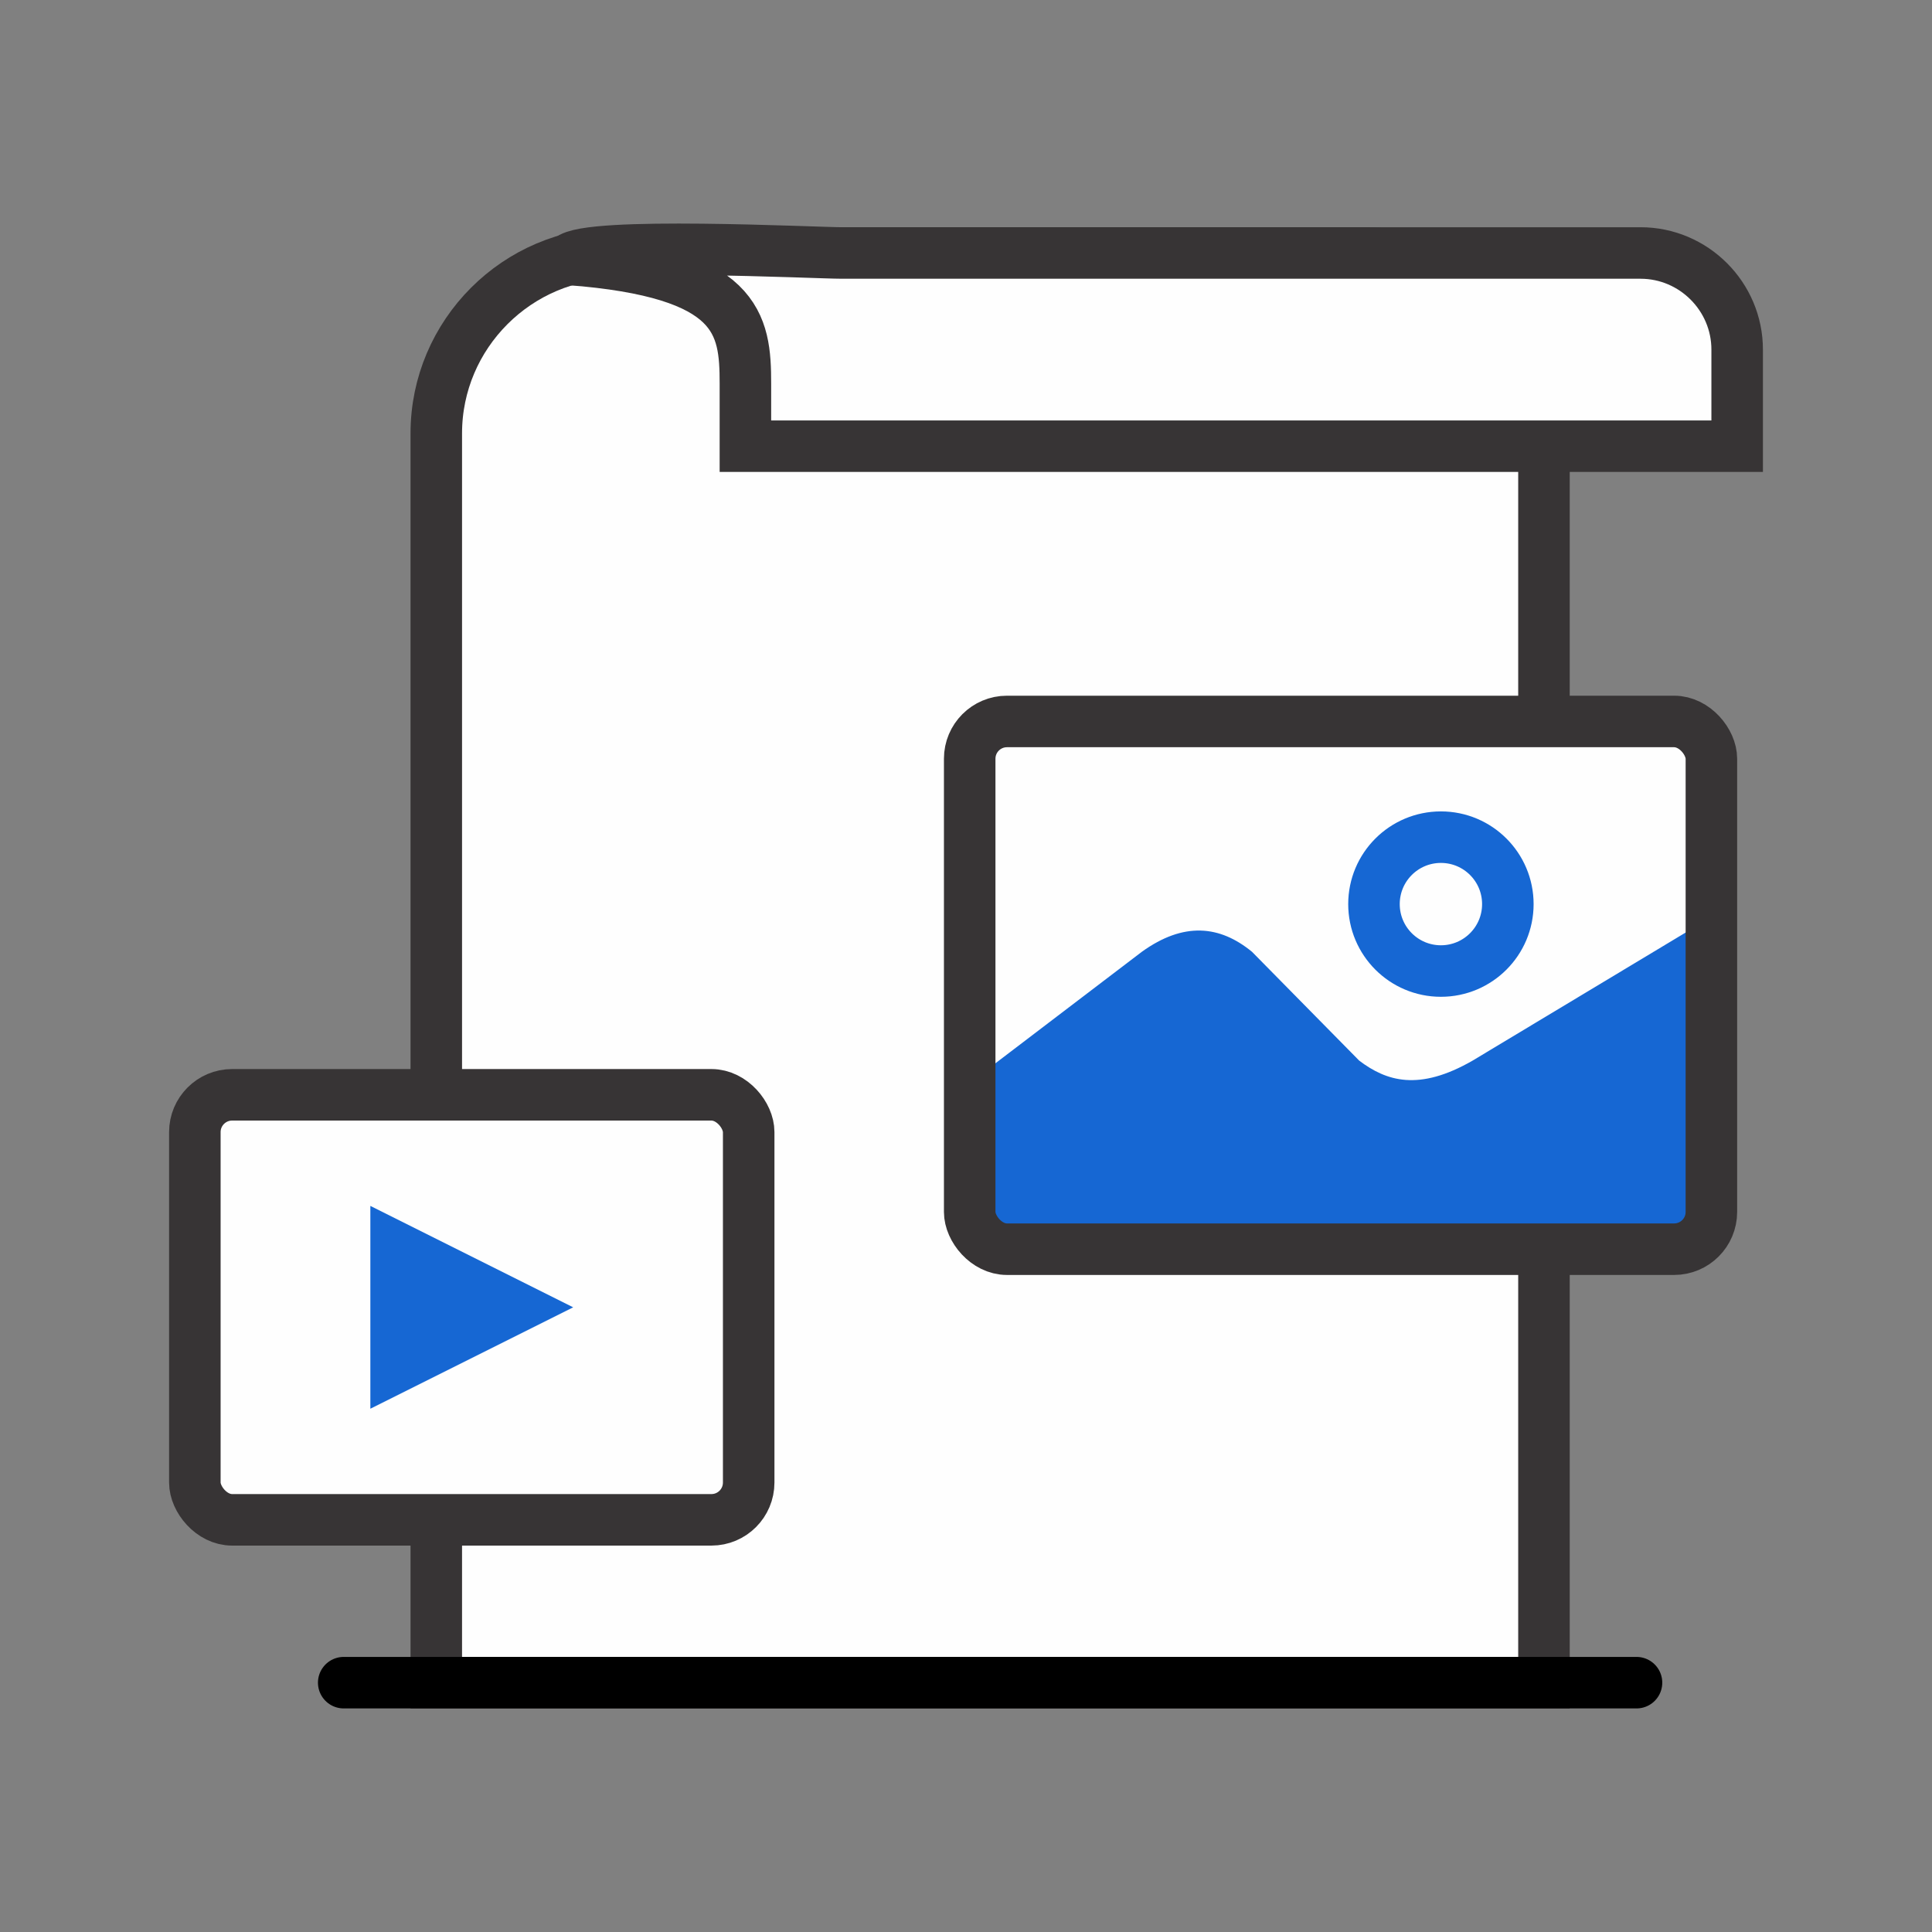 <?xml version="1.0" encoding="UTF-8"?>
<!DOCTYPE svg PUBLIC "-//W3C//DTD SVG 1.1//EN" "http://www.w3.org/Graphics/SVG/1.1/DTD/svg11.dtd">
<!-- Creator: CorelDRAW -->
<svg xmlns="http://www.w3.org/2000/svg" xml:space="preserve" width="150px" height="150px" style="shape-rendering:geometricPrecision; text-rendering:geometricPrecision; image-rendering:optimizeQuality; fill-rule:evenodd; clip-rule:evenodd"
viewBox="0 0 150 150"
 xmlns:xlink="http://www.w3.org/1999/xlink">
 <rect x="0" y="0" width="150" height="150" fill="#808080" stroke="none"/>
 <defs>
  <style type="text/css">
   <![CDATA[
    .str0 {stroke:#373435;stroke-width:4}
    .str2 {stroke:black;stroke-width:4;stroke-linecap:round;stroke-linejoin:round}
    .str1 {stroke:#1667D3;stroke-width:4}
    .fil0 {fill:none}
    .fil1 {fill:#FEFEFE}
    .fil2 {fill:#1667D3}
   ]]>
  </style>
 </defs>
 <g id="Layer_x0020_1">
  <g id="_584278296">
   <circle id="_584275680" class="fil0 str0" cx="51.172" cy="67.764" r="4.236"/>
   <path id="_584273712" class="fil0 str0" d="M55.607 68.431c0,0 -0.432,-9.892 0,-15.607 0.175,-2.322 0.452,-3.955 0.883,-3.955 1.492,0 6.355,1.945 5.383,4.864"/>
  </g>
  <path class="fil1 str0" d="M47.872 19.642l58.001 0c7.7,0 14,6.3 14,14l0 97.001 -86 0 0 -97.001c0,-7.7 6.3,-14 14,-14z"/>
  <rect class="fil1" x="75.287" y="56.014" width="57.585" height="40.973" rx="2.894" ry="2.894"/>
  <path class="fil1 str0" d="M57.873 34.642l77 0 0 -7.5c0,-4.125 -3.375,-7.5 -7.5,-7.5l-62 0c-2.091,0 -19.822,-0.897 -21.185,0.495 13.185,1.005 13.685,5.005 13.685,9.647l0 4.857z"/>
  <circle class="fil0 str1" cx="111.872" cy="70.194" r="5.197"/>
  <path class="fil2" d="M75.333 84.039c4.438,-3.379 8.877,-6.759 13.315,-10.139 3.257,-2.347 6.06,-2.055 8.56,0 2.774,2.817 5.548,5.633 8.322,8.449 2.107,1.59 4.617,2.402 8.797,0 6.024,-3.621 12.047,-7.242 18.071,-10.863 0,5.497 0.475,14.932 0.475,20.429 -0.177,3.998 0.016,4.571 -4.003,4.677 -14.9,0 -32.93,0 -47.83,0 -4.154,-0.192 -5.068,1.527 -5.707,-2.125 0.158,-1.931 -0.158,-8.497 0.001,-10.428z"/>
  <rect class="fil0 str0" x="75.287" y="56.014" width="57.585" height="40.973" rx="2.894" ry="2.894"/>
  <rect class="fil1 str0" x="15.128" y="85" width="43" height="33" rx="2.896" ry="2.896"/>
  <polygon class="fil2" points="28.754,93.627 44.502,101.5 28.754,109.373 "/>
  <line class="fil0 str2" x1="26.686" y1="130.642" x2="127.058" y2= "130.642" />
 </g>
</svg>
